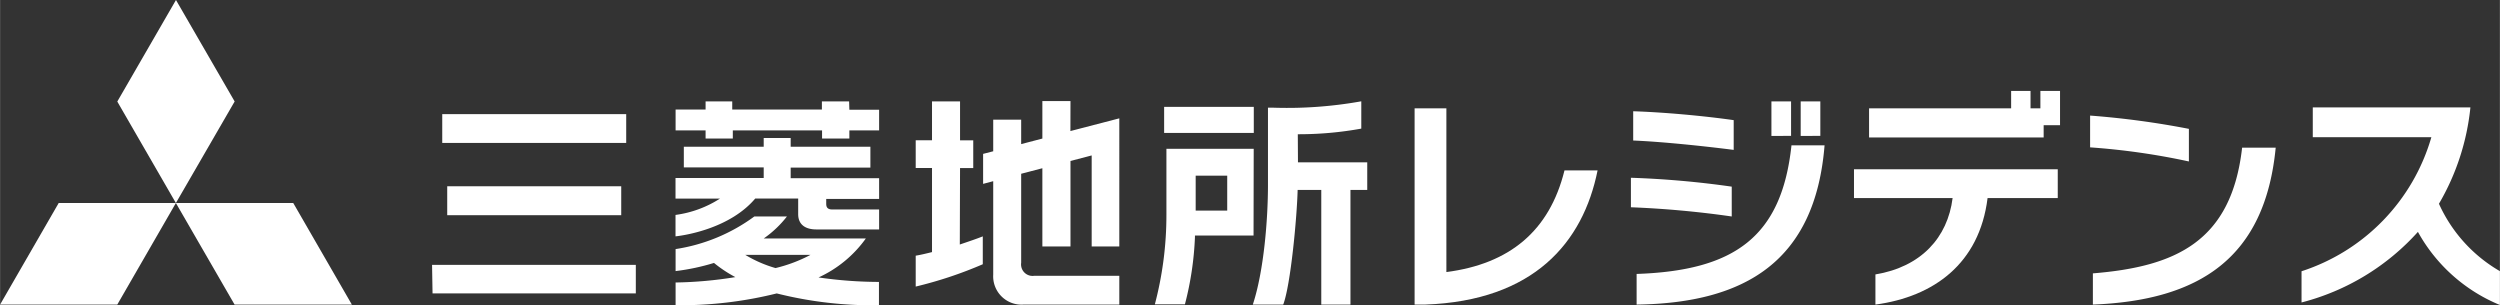 <svg xmlns="http://www.w3.org/2000/svg" width="108.2mm" height="13.2mm" viewBox="0 0 306.71 37.42">
  <rect x="0" y="0" width="306.71" height="37.42" fill="#333333" stroke="none"/>
  <defs>
    <style>
      .cls-1 {
        fill: #fff;
      }
    </style>
  </defs>
  <g id="レイヤー_2" data-name="レイヤー 2">
    <g id="デザイン-1">
      <g id="レイヤー_2-2" data-name="レイヤー 2">
        <g id="logotype">
          <polygon class="cls-1" points="7.19 24.91 21.57 24.91 14.38 37.37 0 37.37 7.19 24.91"/>
          <polygon class="cls-1" points="21.57 24.91 35.97 24.91 43.16 37.37 28.77 37.37 21.57 24.91"/>
          <polygon class="cls-1" points="21.58 0 28.78 12.45 21.57 24.91 14.38 12.46 21.58 0"/>
          <path class="cls-1" d="M106.22,29.26H93.69a13,13,0,0,0,2.85-2.7h-4a21.82,21.82,0,0,1-9.66,4v2.7a26.89,26.89,0,0,0,4.71-1A16.06,16.06,0,0,0,90.21,34a50,50,0,0,1-7.33.66v2.79A49,49,0,0,0,95.29,36a48.16,48.16,0,0,0,12.54,1.45V34.59a52.46,52.46,0,0,1-7.41-.55A14.58,14.58,0,0,0,106.22,29.26ZM95.14,32.89a15.31,15.31,0,0,1-3.71-1.62h8A18.15,18.15,0,0,1,95.14,32.89Zm22.64-12.27h1.62v-3.4h-1.62V12.44h-3.44v4.77h-2v3.4h2V30.93c-.76.19-1.44.35-2,.44v3.79a50,50,0,0,0,8.23-2.74V29c-.69.28-1.7.62-2.82,1Zm-13.61-8.18h-3.34v1h-11v-1H86.56v1H82.88V16h3.68v1H89.9V16h10.95v1h3.35V16h3.65V13.46H104.2ZM97,20.56h9.78V18H97V16.93H93.69V18h-9.8v2.54h9.8v1.3H82.87v2.53h5.45a13.36,13.36,0,0,1-5.45,2V29c1.62-.18,6.81-1.13,9.78-4.64h5.27v1.92c0,1.21.8,1.87,2.23,1.87h7.7V25.7h-5.76c-.73,0-.73-.48-.73-.75v-.54h6.49V21.86H97ZM53.06,36H78V32.5h-25Zm23.76-22H54.25v3.54H76.82Zm77-.89h-11v3.2h11ZM76.21,26.4V22.85H54.86V26.4Zm55.12-14h-3.45V17l-2.6.68v-3h-3.43v3.88l-1.24.32v3.68l1.24-.33V33.7a3.48,3.48,0,0,0,3.75,3.67h11.72V33.84H126.87a1.41,1.41,0,0,1-1.59-1.2,1.28,1.28,0,0,1,0-.39V21.32l2.6-.68v9.6h3.45V19.75l2.6-.68V30.24h3.39V14.52l-6,1.56Zm22.48,5.86H143.1v8.08a42.93,42.93,0,0,1-1.42,11h3.69a38.73,38.73,0,0,0,1.23-8.23v-.21h7.19Zm-3.25,7.58h-3.87V21.55h3.87Zm8.66-9.37h.21a42.83,42.83,0,0,0,7.58-.69V12.43a51.59,51.59,0,0,1-10.86.78h-.59v9.44c0,4.21-.49,10.57-1.86,14.72h3.73c.92-2.42,1.69-10.78,1.77-14.07h2.9V37.37h3.58V23.3h2.06V19.92h-8.5Z"/>
          <path class="cls-1" d="M174.86,37.37h-1.31V13.29h3.9V33.38c7.71-1,12.64-5,14.49-12.47H196C194.22,29.75,188.18,36.89,174.86,37.37Z"/>
          <path class="cls-1" d="M256.43,18.08v-3.9a105.3,105.3,0,0,1,12.12,1.63v4A85.32,85.32,0,0,0,256.43,18.08Zm.34,19.29V33.54c10.12-.82,17-3.87,18.31-15.42h4.12c-1.31,13.56-9.38,18.74-22.45,19.25Z"/>
          <path class="cls-1" d="M296.65,28.45a28.88,28.88,0,0,1-14.28,8.66V33.28A24.41,24.41,0,0,0,298.3,16.83H283.75V13.18h19.34A29.21,29.21,0,0,1,299.23,25a18.16,18.16,0,0,0,7.48,8.27v4.15A20.31,20.31,0,0,1,296.65,28.45Z"/>
          <path class="cls-1" d="M200.09,25.43V21.81a113.86,113.86,0,0,1,12.37,1.09v3.66A119.92,119.92,0,0,0,200.09,25.43Zm.28-8.19V13.65c3.73.12,8.53.55,12.33,1.09v3.65c-3.7-.47-8.74-1-12.33-1.15Zm.42,20.13V33.61c12-.41,17.8-4.54,19-15.78h4.06c-1.14,14.19-9.7,19.34-23,19.54Zm16.54-20.69V12.44h2.41v4.23Zm3.59,0V12.44h2.41v4.23Z"/>
          <path class="cls-1" d="M243.85,24.3c-1,8.05-6.61,12.11-13.76,13.07v-3.7c5.61-.93,8.86-4.52,9.47-9.37h-12.1V20.77h25V24.3Zm6.88-8.94v1.51H229.31V13.29h17.43V11.16h2.38v2.13h1.21V11.16h2.41v4.2Z"/>
        </g>
      </g>
    </g>
  </g>
</svg>
